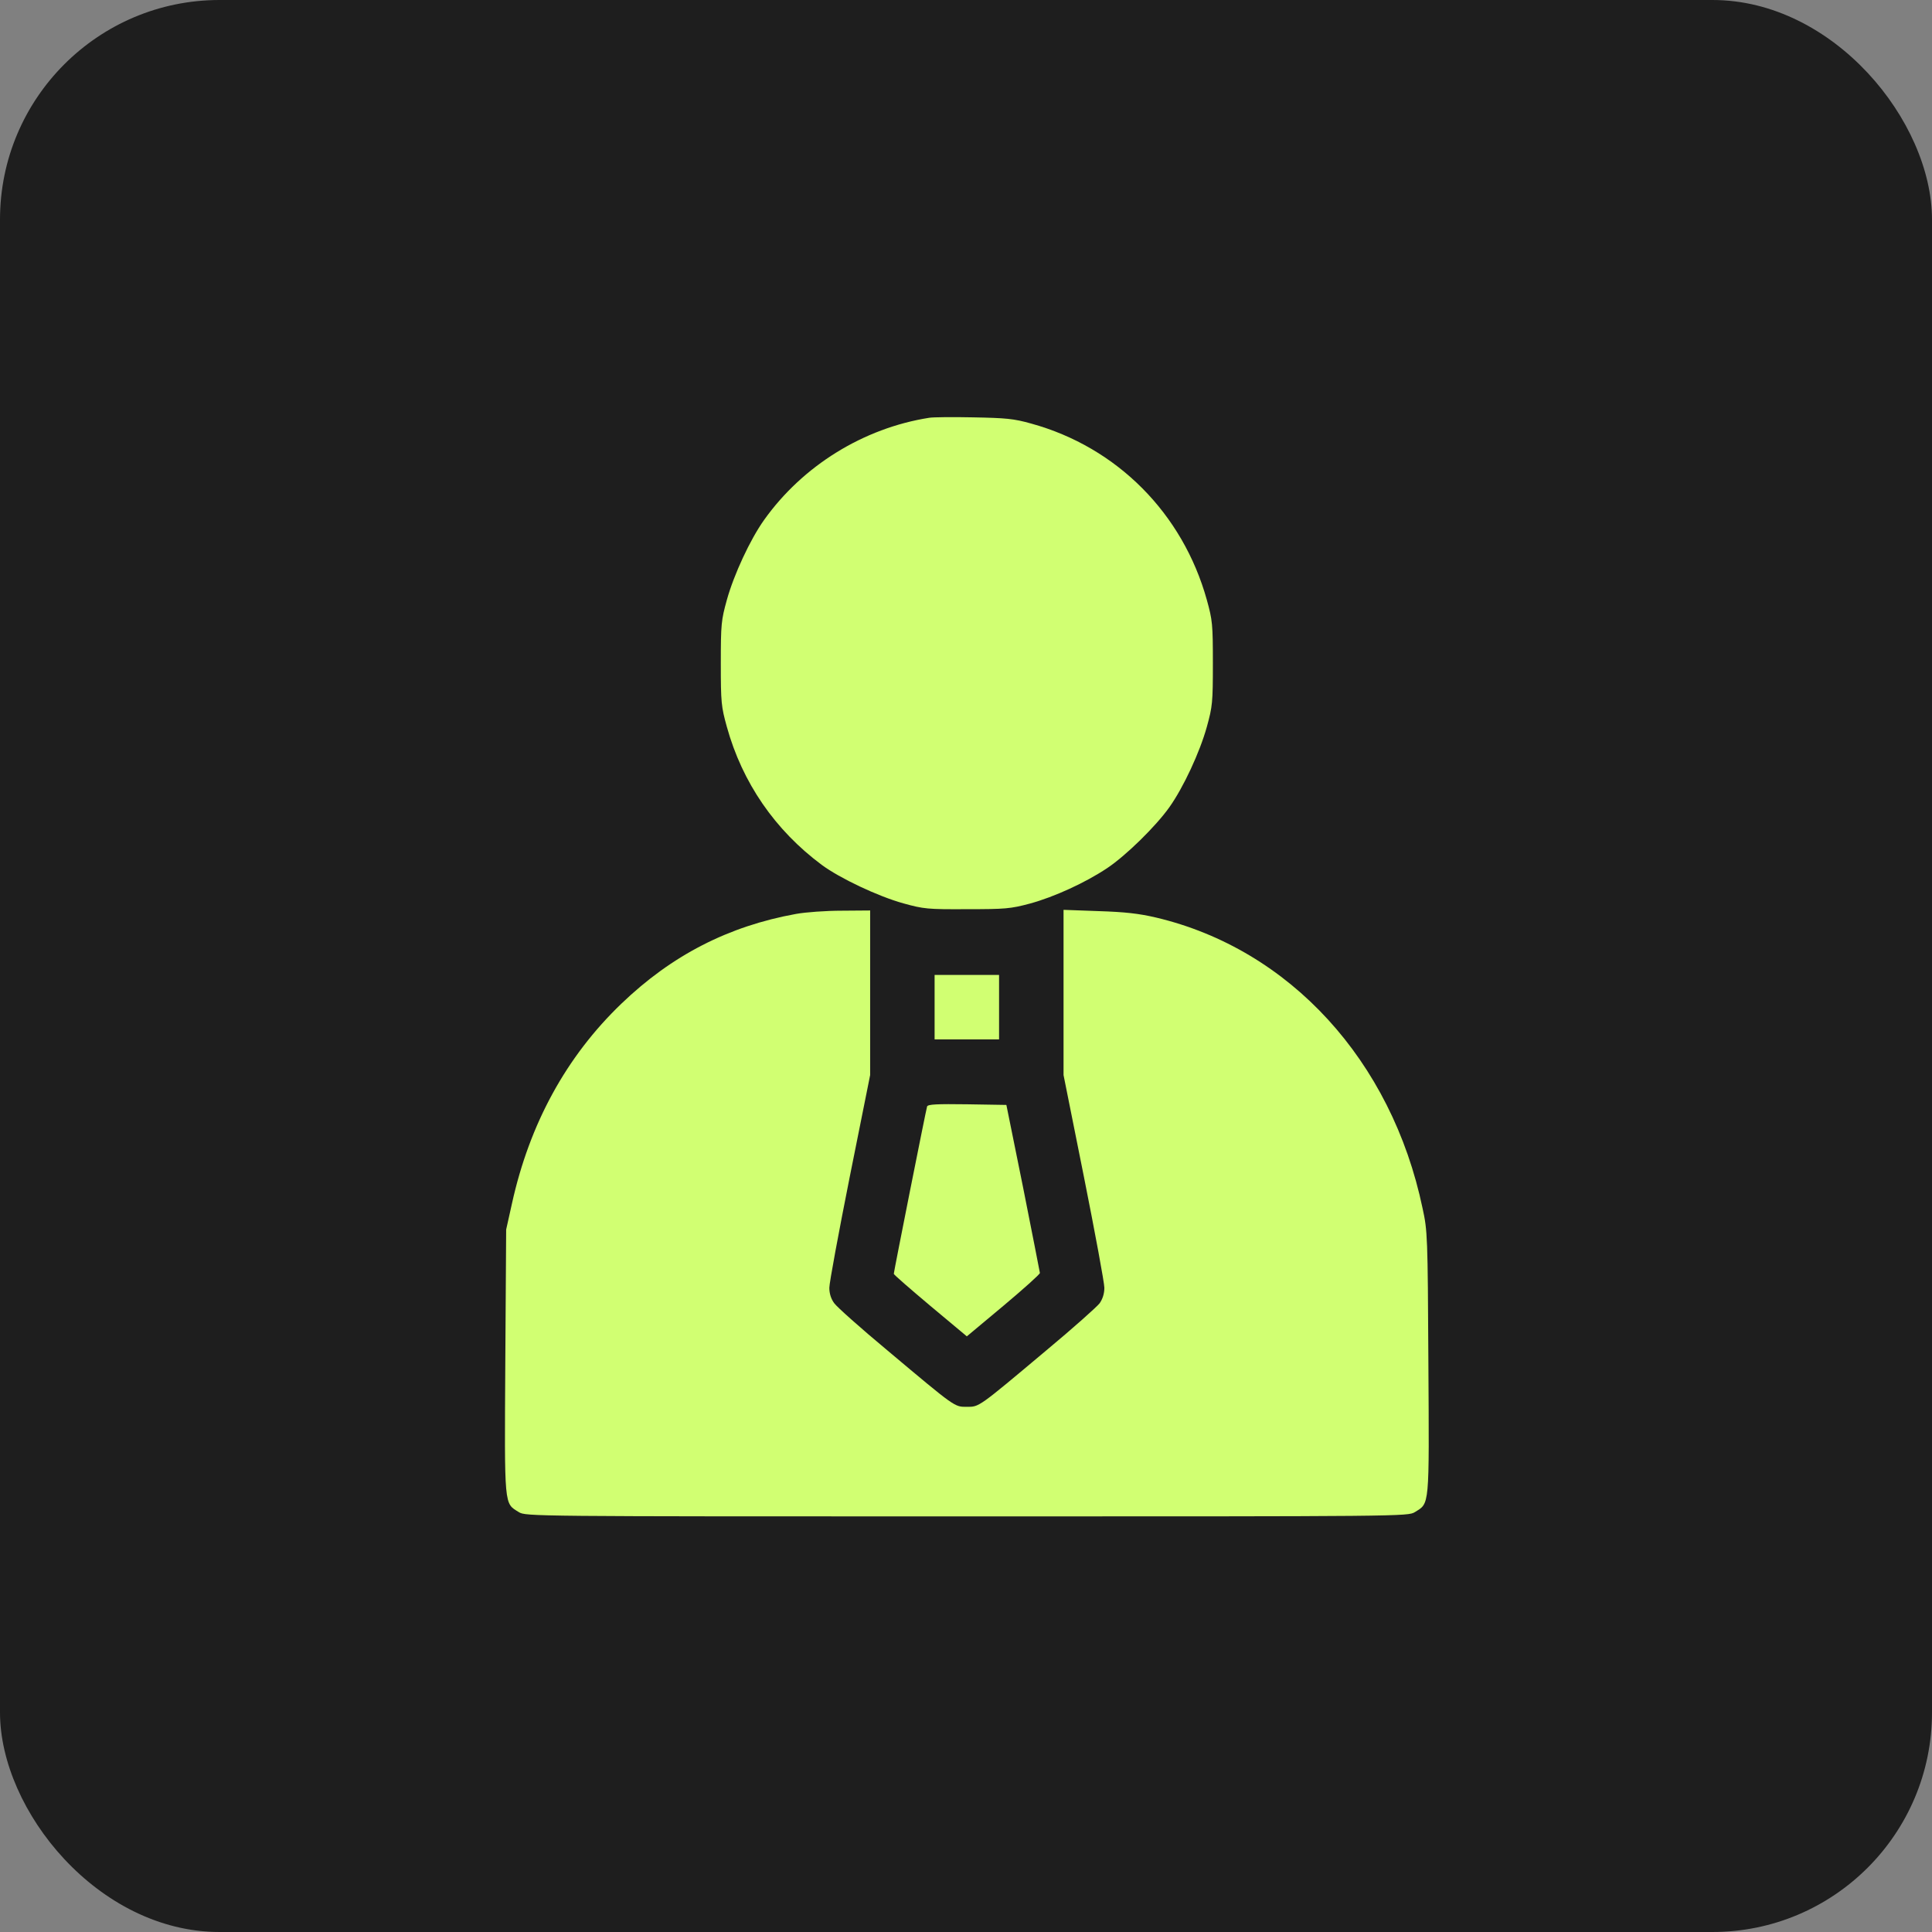 <?xml version="1.0" encoding="UTF-8"?> <svg xmlns="http://www.w3.org/2000/svg" width="88" height="88" viewBox="0 0 88 88" fill="none"><rect x="0" y="0" width="88" height="88" fill="#808080" stroke="none"/> <rect width="88" height="88" rx="10" fill="#1E1E1E"></rect> <path d="M42.326 19.029C39.331 19.499 36.561 21.212 34.8 23.688C34.173 24.569 33.429 26.164 33.106 27.329C32.852 28.249 32.832 28.425 32.832 30.216C32.832 32.007 32.852 32.183 33.106 33.103C33.811 35.648 35.299 37.81 37.432 39.396C38.254 40.003 39.987 40.825 41.151 41.148C42.071 41.402 42.247 41.422 44.038 41.412C45.79 41.412 46.025 41.393 46.906 41.158C48.022 40.854 49.431 40.208 50.429 39.543C51.281 38.975 52.641 37.644 53.267 36.763C53.904 35.863 54.648 34.268 54.971 33.103C55.225 32.183 55.245 32.007 55.245 30.216C55.245 28.425 55.225 28.249 54.971 27.329C53.874 23.384 50.88 20.37 46.974 19.294C46.172 19.068 45.82 19.039 44.332 19.01C43.392 18.99 42.492 19 42.326 19.029Z" fill="#D1FF72"></path> <path d="M36.258 41.628C33.184 42.185 30.601 43.507 28.301 45.718C25.795 48.126 24.122 51.18 23.319 54.82L23.055 56.005L23.016 62.024C22.977 68.718 22.957 68.454 23.632 68.875C23.946 69.07 24.2 69.07 44.038 69.07C63.877 69.07 64.131 69.07 64.444 68.875C65.12 68.454 65.1 68.718 65.061 62.073C65.031 56.298 65.022 56.063 64.796 55.036C63.387 48.302 58.738 43.233 52.661 41.794C51.868 41.608 51.242 41.539 50.038 41.5L48.443 41.442V45.2V48.968L49.372 53.607C49.881 56.161 50.302 58.432 50.302 58.657C50.302 58.921 50.224 59.166 50.087 59.362C49.959 59.528 48.873 60.497 47.65 61.515C44.537 64.128 44.606 64.079 44.038 64.079C43.471 64.079 43.539 64.128 40.427 61.515C39.203 60.497 38.117 59.528 38 59.362C37.853 59.166 37.775 58.921 37.775 58.657C37.775 58.432 38.196 56.161 38.704 53.607L39.634 48.968V45.219V41.471L38.342 41.481C37.628 41.481 36.688 41.549 36.258 41.628Z" fill="#D1FF72"></path> <path d="M42.57 45.875V47.343H44.038H45.506V45.875V44.407H44.038H42.57V45.875Z" fill="#D1FF72"></path> <path d="M42.228 50.397C42.179 50.544 40.711 57.933 40.711 58.021C40.711 58.06 41.455 58.706 42.374 59.479L44.038 60.869L45.702 59.479C46.612 58.716 47.366 58.041 47.366 57.982C47.356 57.913 47.014 56.171 46.602 54.096L45.839 50.328L44.058 50.299C42.678 50.28 42.267 50.299 42.228 50.397Z" fill="#D1FF72"></path> </svg> 
